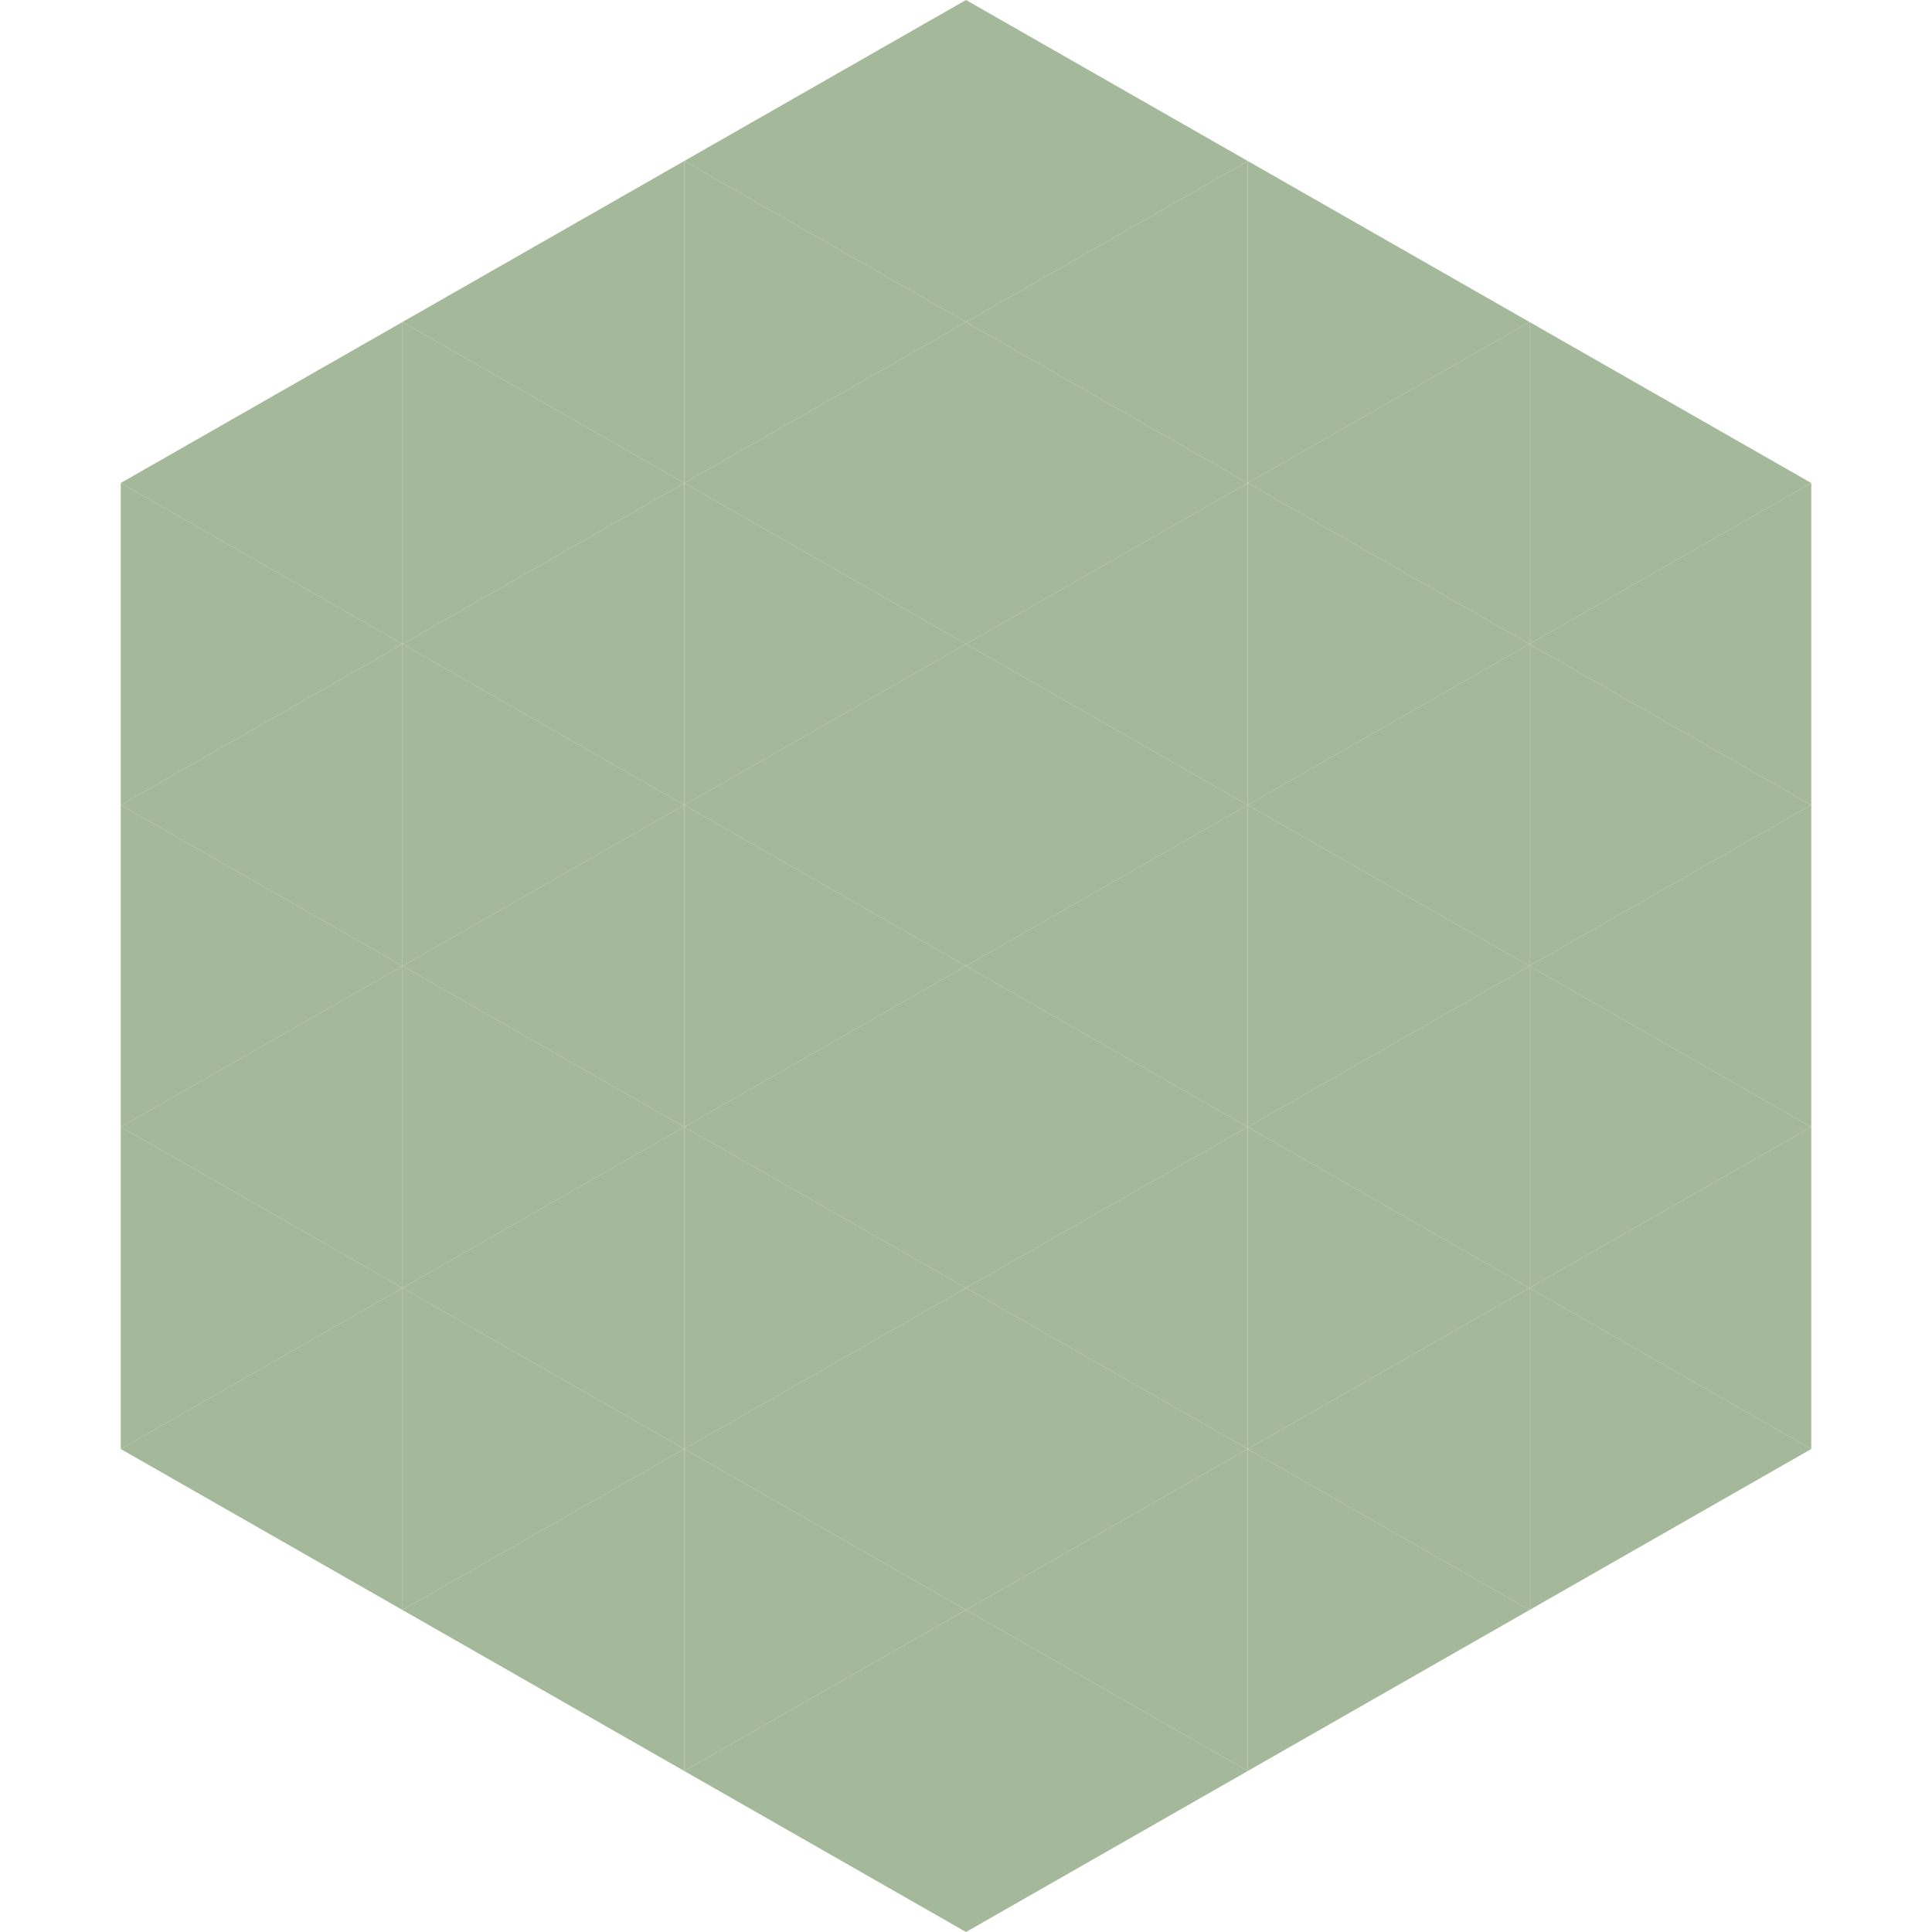 <?xml version="1.0"?>
<!-- Generated by SVGo -->
<svg width="240" height="240"
     xmlns="http://www.w3.org/2000/svg"
     xmlns:xlink="http://www.w3.org/1999/xlink">
<polygon points="50,40 15,60 50,80" style="fill:rgb(164,185,153)" />
<polygon points="190,40 225,60 190,80" style="fill:rgb(164,185,153)" />
<polygon points="15,60 50,80 15,100" style="fill:rgb(164,185,153)" />
<polygon points="225,60 190,80 225,100" style="fill:rgb(164,185,153)" />
<polygon points="50,80 15,100 50,120" style="fill:rgb(164,185,153)" />
<polygon points="190,80 225,100 190,120" style="fill:rgb(164,185,153)" />
<polygon points="15,100 50,120 15,140" style="fill:rgb(164,185,153)" />
<polygon points="225,100 190,120 225,140" style="fill:rgb(164,185,153)" />
<polygon points="50,120 15,140 50,160" style="fill:rgb(164,185,153)" />
<polygon points="190,120 225,140 190,160" style="fill:rgb(164,185,153)" />
<polygon points="15,140 50,160 15,180" style="fill:rgb(164,185,153)" />
<polygon points="225,140 190,160 225,180" style="fill:rgb(164,185,153)" />
<polygon points="50,160 15,180 50,200" style="fill:rgb(164,185,153)" />
<polygon points="190,160 225,180 190,200" style="fill:rgb(164,185,153)" />
<polygon points="15,180 50,200 15,220" style="fill:rgb(255,255,255); fill-opacity:0" />
<polygon points="225,180 190,200 225,220" style="fill:rgb(255,255,255); fill-opacity:0" />
<polygon points="50,0 85,20 50,40" style="fill:rgb(255,255,255); fill-opacity:0" />
<polygon points="190,0 155,20 190,40" style="fill:rgb(255,255,255); fill-opacity:0" />
<polygon points="85,20 50,40 85,60" style="fill:rgb(164,185,153)" />
<polygon points="155,20 190,40 155,60" style="fill:rgb(164,185,153)" />
<polygon points="50,40 85,60 50,80" style="fill:rgb(164,185,153)" />
<polygon points="190,40 155,60 190,80" style="fill:rgb(164,185,153)" />
<polygon points="85,60 50,80 85,100" style="fill:rgb(164,185,153)" />
<polygon points="155,60 190,80 155,100" style="fill:rgb(164,185,153)" />
<polygon points="50,80 85,100 50,120" style="fill:rgb(164,185,153)" />
<polygon points="190,80 155,100 190,120" style="fill:rgb(164,185,153)" />
<polygon points="85,100 50,120 85,140" style="fill:rgb(164,185,153)" />
<polygon points="155,100 190,120 155,140" style="fill:rgb(164,185,153)" />
<polygon points="50,120 85,140 50,160" style="fill:rgb(164,185,153)" />
<polygon points="190,120 155,140 190,160" style="fill:rgb(164,185,153)" />
<polygon points="85,140 50,160 85,180" style="fill:rgb(164,185,153)" />
<polygon points="155,140 190,160 155,180" style="fill:rgb(164,185,153)" />
<polygon points="50,160 85,180 50,200" style="fill:rgb(164,185,153)" />
<polygon points="190,160 155,180 190,200" style="fill:rgb(164,185,153)" />
<polygon points="85,180 50,200 85,220" style="fill:rgb(164,185,153)" />
<polygon points="155,180 190,200 155,220" style="fill:rgb(164,185,153)" />
<polygon points="120,0 85,20 120,40" style="fill:rgb(164,185,153)" />
<polygon points="120,0 155,20 120,40" style="fill:rgb(164,185,153)" />
<polygon points="85,20 120,40 85,60" style="fill:rgb(164,185,153)" />
<polygon points="155,20 120,40 155,60" style="fill:rgb(164,185,153)" />
<polygon points="120,40 85,60 120,80" style="fill:rgb(164,185,153)" />
<polygon points="120,40 155,60 120,80" style="fill:rgb(164,185,153)" />
<polygon points="85,60 120,80 85,100" style="fill:rgb(164,185,153)" />
<polygon points="155,60 120,80 155,100" style="fill:rgb(164,185,153)" />
<polygon points="120,80 85,100 120,120" style="fill:rgb(164,185,153)" />
<polygon points="120,80 155,100 120,120" style="fill:rgb(164,185,153)" />
<polygon points="85,100 120,120 85,140" style="fill:rgb(164,185,153)" />
<polygon points="155,100 120,120 155,140" style="fill:rgb(164,185,153)" />
<polygon points="120,120 85,140 120,160" style="fill:rgb(164,185,153)" />
<polygon points="120,120 155,140 120,160" style="fill:rgb(164,185,153)" />
<polygon points="85,140 120,160 85,180" style="fill:rgb(164,185,153)" />
<polygon points="155,140 120,160 155,180" style="fill:rgb(164,185,153)" />
<polygon points="120,160 85,180 120,200" style="fill:rgb(164,185,153)" />
<polygon points="120,160 155,180 120,200" style="fill:rgb(164,185,153)" />
<polygon points="85,180 120,200 85,220" style="fill:rgb(164,185,153)" />
<polygon points="155,180 120,200 155,220" style="fill:rgb(164,185,153)" />
<polygon points="120,200 85,220 120,240" style="fill:rgb(164,185,153)" />
<polygon points="120,200 155,220 120,240" style="fill:rgb(164,185,153)" />
<polygon points="85,220 120,240 85,260" style="fill:rgb(255,255,255); fill-opacity:0" />
<polygon points="155,220 120,240 155,260" style="fill:rgb(255,255,255); fill-opacity:0" />
</svg>
